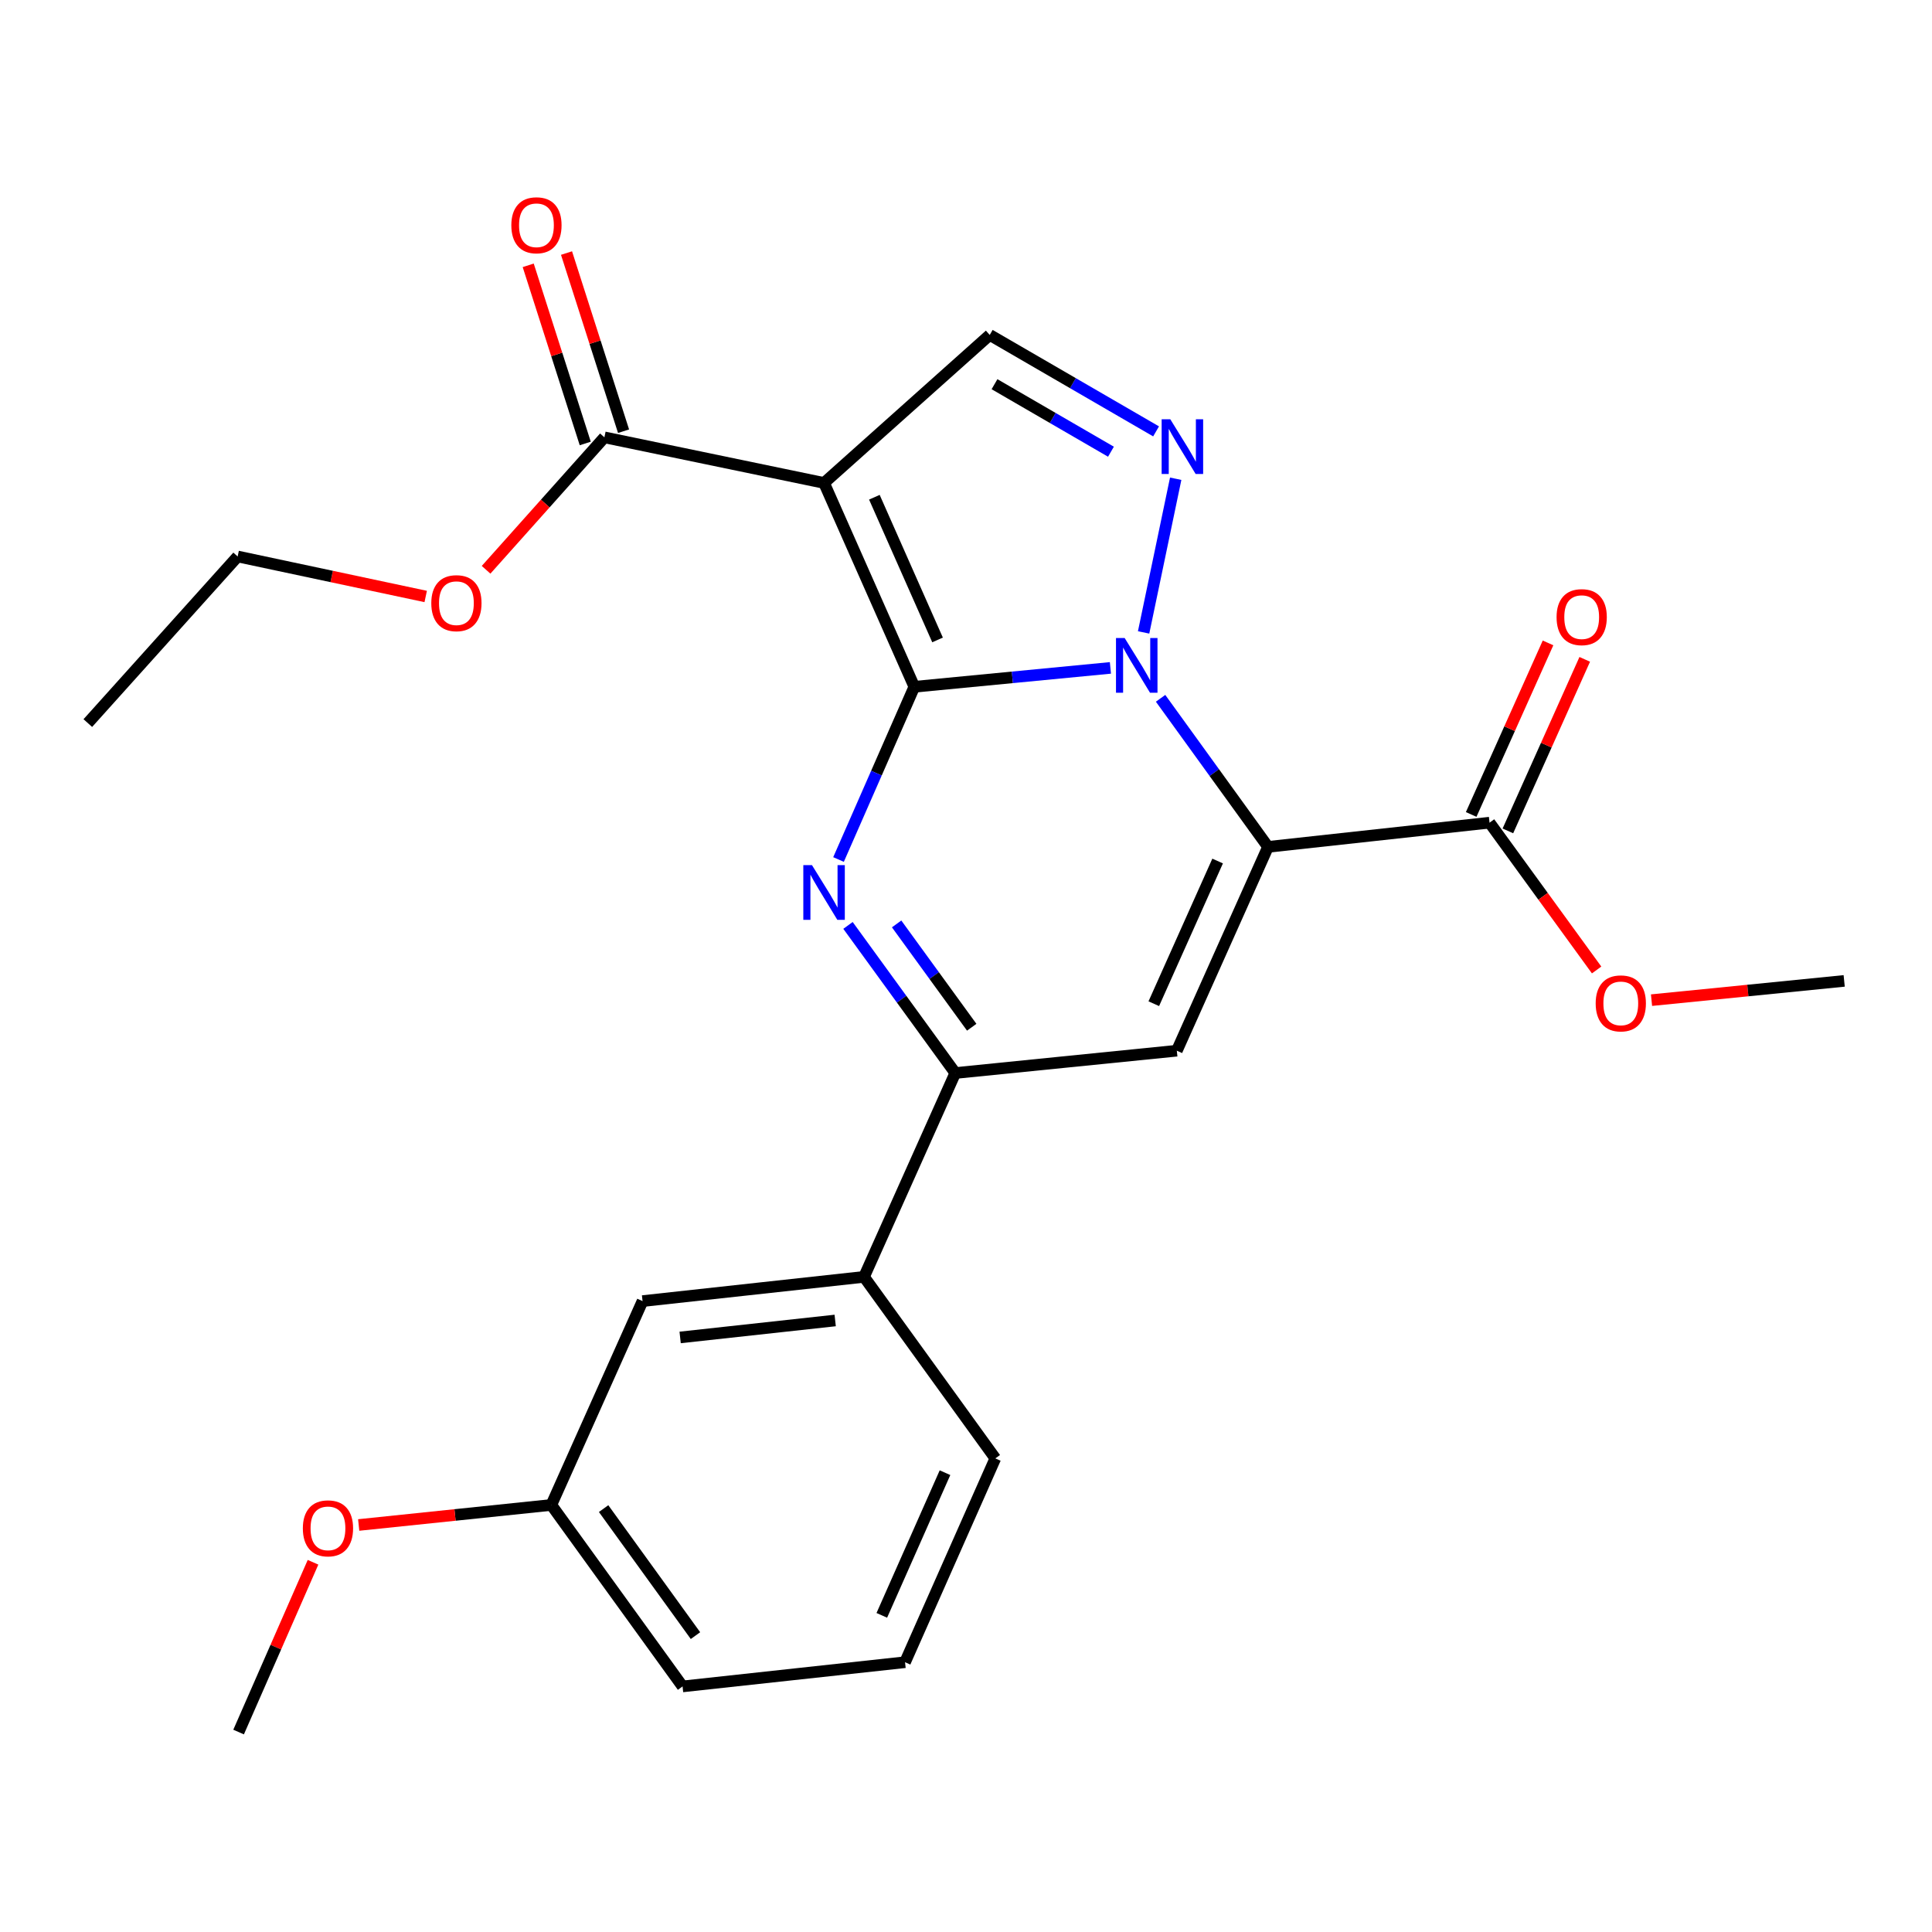 <?xml version='1.0' encoding='iso-8859-1'?>
<svg version='1.1' baseProfile='full'
              xmlns='http://www.w3.org/2000/svg'
                      xmlns:rdkit='http://www.rdkit.org/xml'
                      xmlns:xlink='http://www.w3.org/1999/xlink'
                  xml:space='preserve'
width='1000px' height='1000px' viewBox='0 0 1000 1000'>
<!-- END OF HEADER -->
<rect style='opacity:1.0;fill:#FFFFFF;stroke:none' width='1000' height='1000' x='0' y='0'> </rect>
<path class='bond-0' d='M 473.248,355.48 L 523.996,350.59' style='fill:none;fill-rule:evenodd;stroke:#000000;stroke-width:6px;stroke-linecap:butt;stroke-linejoin:miter;stroke-opacity:1' />
<path class='bond-0' d='M 523.996,350.59 L 574.745,345.701' style='fill:none;fill-rule:evenodd;stroke:#0000FF;stroke-width:6px;stroke-linecap:butt;stroke-linejoin:miter;stroke-opacity:1' />
<path class='bond-2' d='M 473.248,355.48 L 426.533,249.974' style='fill:none;fill-rule:evenodd;stroke:#000000;stroke-width:6px;stroke-linecap:butt;stroke-linejoin:miter;stroke-opacity:1' />
<path class='bond-2' d='M 485.277,331.225 L 452.576,257.371' style='fill:none;fill-rule:evenodd;stroke:#000000;stroke-width:6px;stroke-linecap:butt;stroke-linejoin:miter;stroke-opacity:1' />
<path class='bond-3' d='M 473.248,355.48 L 453.634,400.179' style='fill:none;fill-rule:evenodd;stroke:#000000;stroke-width:6px;stroke-linecap:butt;stroke-linejoin:miter;stroke-opacity:1' />
<path class='bond-3' d='M 453.634,400.179 L 434.021,444.879' style='fill:none;fill-rule:evenodd;stroke:#0000FF;stroke-width:6px;stroke-linecap:butt;stroke-linejoin:miter;stroke-opacity:1' />
<path class='bond-1' d='M 600.714,361.447 L 628.52,399.893' style='fill:none;fill-rule:evenodd;stroke:#0000FF;stroke-width:6px;stroke-linecap:butt;stroke-linejoin:miter;stroke-opacity:1' />
<path class='bond-1' d='M 628.52,399.893 L 656.327,438.339' style='fill:none;fill-rule:evenodd;stroke:#000000;stroke-width:6px;stroke-linecap:butt;stroke-linejoin:miter;stroke-opacity:1' />
<path class='bond-4' d='M 591.935,327.337 L 608.537,247.795' style='fill:none;fill-rule:evenodd;stroke:#0000FF;stroke-width:6px;stroke-linecap:butt;stroke-linejoin:miter;stroke-opacity:1' />
<path class='bond-8' d='M 656.327,438.339 L 770.981,425.813' style='fill:none;fill-rule:evenodd;stroke:#000000;stroke-width:6px;stroke-linecap:butt;stroke-linejoin:miter;stroke-opacity:1' />
<path class='bond-26' d='M 656.327,438.339 L 609.126,543.844' style='fill:none;fill-rule:evenodd;stroke:#000000;stroke-width:6px;stroke-linecap:butt;stroke-linejoin:miter;stroke-opacity:1' />
<path class='bond-26' d='M 630.243,445.663 L 597.202,519.517' style='fill:none;fill-rule:evenodd;stroke:#000000;stroke-width:6px;stroke-linecap:butt;stroke-linejoin:miter;stroke-opacity:1' />
<path class='bond-7' d='M 426.533,249.974 L 512.283,173.361' style='fill:none;fill-rule:evenodd;stroke:#000000;stroke-width:6px;stroke-linecap:butt;stroke-linejoin:miter;stroke-opacity:1' />
<path class='bond-9' d='M 426.533,249.974 L 312.838,226.368' style='fill:none;fill-rule:evenodd;stroke:#000000;stroke-width:6px;stroke-linecap:butt;stroke-linejoin:miter;stroke-opacity:1' />
<path class='bond-6' d='M 438.922,478.993 L 466.685,517.196' style='fill:none;fill-rule:evenodd;stroke:#0000FF;stroke-width:6px;stroke-linecap:butt;stroke-linejoin:miter;stroke-opacity:1' />
<path class='bond-6' d='M 466.685,517.196 L 494.448,555.399' style='fill:none;fill-rule:evenodd;stroke:#000000;stroke-width:6px;stroke-linecap:butt;stroke-linejoin:miter;stroke-opacity:1' />
<path class='bond-6' d='M 464.092,478.215 L 483.526,504.957' style='fill:none;fill-rule:evenodd;stroke:#0000FF;stroke-width:6px;stroke-linecap:butt;stroke-linejoin:miter;stroke-opacity:1' />
<path class='bond-6' d='M 483.526,504.957 L 502.961,531.699' style='fill:none;fill-rule:evenodd;stroke:#000000;stroke-width:6px;stroke-linecap:butt;stroke-linejoin:miter;stroke-opacity:1' />
<path class='bond-25' d='M 598.384,223.282 L 555.333,198.321' style='fill:none;fill-rule:evenodd;stroke:#0000FF;stroke-width:6px;stroke-linecap:butt;stroke-linejoin:miter;stroke-opacity:1' />
<path class='bond-25' d='M 555.333,198.321 L 512.283,173.361' style='fill:none;fill-rule:evenodd;stroke:#000000;stroke-width:6px;stroke-linecap:butt;stroke-linejoin:miter;stroke-opacity:1' />
<path class='bond-25' d='M 575.026,233.804 L 544.891,216.332' style='fill:none;fill-rule:evenodd;stroke:#0000FF;stroke-width:6px;stroke-linecap:butt;stroke-linejoin:miter;stroke-opacity:1' />
<path class='bond-25' d='M 544.891,216.332 L 514.756,198.86' style='fill:none;fill-rule:evenodd;stroke:#000000;stroke-width:6px;stroke-linecap:butt;stroke-linejoin:miter;stroke-opacity:1' />
<path class='bond-5' d='M 609.126,543.844 L 494.448,555.399' style='fill:none;fill-rule:evenodd;stroke:#000000;stroke-width:6px;stroke-linecap:butt;stroke-linejoin:miter;stroke-opacity:1' />
<path class='bond-10' d='M 494.448,555.399 L 447.224,660.904' style='fill:none;fill-rule:evenodd;stroke:#000000;stroke-width:6px;stroke-linecap:butt;stroke-linejoin:miter;stroke-opacity:1' />
<path class='bond-11' d='M 780.48,430.069 L 800.37,385.674' style='fill:none;fill-rule:evenodd;stroke:#000000;stroke-width:6px;stroke-linecap:butt;stroke-linejoin:miter;stroke-opacity:1' />
<path class='bond-11' d='M 800.37,385.674 L 820.259,341.28' style='fill:none;fill-rule:evenodd;stroke:#FF0000;stroke-width:6px;stroke-linecap:butt;stroke-linejoin:miter;stroke-opacity:1' />
<path class='bond-11' d='M 761.481,421.557 L 781.371,377.162' style='fill:none;fill-rule:evenodd;stroke:#000000;stroke-width:6px;stroke-linecap:butt;stroke-linejoin:miter;stroke-opacity:1' />
<path class='bond-11' d='M 781.371,377.162 L 801.26,332.768' style='fill:none;fill-rule:evenodd;stroke:#FF0000;stroke-width:6px;stroke-linecap:butt;stroke-linejoin:miter;stroke-opacity:1' />
<path class='bond-14' d='M 770.981,425.813 L 798.695,463.935' style='fill:none;fill-rule:evenodd;stroke:#000000;stroke-width:6px;stroke-linecap:butt;stroke-linejoin:miter;stroke-opacity:1' />
<path class='bond-14' d='M 798.695,463.935 L 826.41,502.058' style='fill:none;fill-rule:evenodd;stroke:#FF0000;stroke-width:6px;stroke-linecap:butt;stroke-linejoin:miter;stroke-opacity:1' />
<path class='bond-12' d='M 322.752,223.194 L 307.99,177.089' style='fill:none;fill-rule:evenodd;stroke:#000000;stroke-width:6px;stroke-linecap:butt;stroke-linejoin:miter;stroke-opacity:1' />
<path class='bond-12' d='M 307.99,177.089 L 293.229,130.983' style='fill:none;fill-rule:evenodd;stroke:#FF0000;stroke-width:6px;stroke-linecap:butt;stroke-linejoin:miter;stroke-opacity:1' />
<path class='bond-12' d='M 302.925,229.542 L 288.163,183.437' style='fill:none;fill-rule:evenodd;stroke:#000000;stroke-width:6px;stroke-linecap:butt;stroke-linejoin:miter;stroke-opacity:1' />
<path class='bond-12' d='M 288.163,183.437 L 273.401,137.332' style='fill:none;fill-rule:evenodd;stroke:#FF0000;stroke-width:6px;stroke-linecap:butt;stroke-linejoin:miter;stroke-opacity:1' />
<path class='bond-15' d='M 312.838,226.368 L 282.217,260.646' style='fill:none;fill-rule:evenodd;stroke:#000000;stroke-width:6px;stroke-linecap:butt;stroke-linejoin:miter;stroke-opacity:1' />
<path class='bond-15' d='M 282.217,260.646 L 251.596,294.924' style='fill:none;fill-rule:evenodd;stroke:#FF0000;stroke-width:6px;stroke-linecap:butt;stroke-linejoin:miter;stroke-opacity:1' />
<path class='bond-13' d='M 447.224,660.904 L 332.582,673.442' style='fill:none;fill-rule:evenodd;stroke:#000000;stroke-width:6px;stroke-linecap:butt;stroke-linejoin:miter;stroke-opacity:1' />
<path class='bond-13' d='M 432.291,683.48 L 352.041,692.257' style='fill:none;fill-rule:evenodd;stroke:#000000;stroke-width:6px;stroke-linecap:butt;stroke-linejoin:miter;stroke-opacity:1' />
<path class='bond-18' d='M 447.224,660.904 L 515.175,754.867' style='fill:none;fill-rule:evenodd;stroke:#000000;stroke-width:6px;stroke-linecap:butt;stroke-linejoin:miter;stroke-opacity:1' />
<path class='bond-16' d='M 332.582,673.442 L 285.369,778.959' style='fill:none;fill-rule:evenodd;stroke:#000000;stroke-width:6px;stroke-linecap:butt;stroke-linejoin:miter;stroke-opacity:1' />
<path class='bond-22' d='M 854.825,517.677 L 904.685,512.695' style='fill:none;fill-rule:evenodd;stroke:#FF0000;stroke-width:6px;stroke-linecap:butt;stroke-linejoin:miter;stroke-opacity:1' />
<path class='bond-22' d='M 904.685,512.695 L 954.545,507.712' style='fill:none;fill-rule:evenodd;stroke:#000000;stroke-width:6px;stroke-linecap:butt;stroke-linejoin:miter;stroke-opacity:1' />
<path class='bond-21' d='M 220.342,308.737 L 171.674,298.382' style='fill:none;fill-rule:evenodd;stroke:#FF0000;stroke-width:6px;stroke-linecap:butt;stroke-linejoin:miter;stroke-opacity:1' />
<path class='bond-21' d='M 171.674,298.382 L 123.005,288.027' style='fill:none;fill-rule:evenodd;stroke:#000000;stroke-width:6px;stroke-linecap:butt;stroke-linejoin:miter;stroke-opacity:1' />
<path class='bond-17' d='M 285.369,778.959 L 235.515,784.146' style='fill:none;fill-rule:evenodd;stroke:#000000;stroke-width:6px;stroke-linecap:butt;stroke-linejoin:miter;stroke-opacity:1' />
<path class='bond-17' d='M 235.515,784.146 L 185.661,789.333' style='fill:none;fill-rule:evenodd;stroke:#FF0000;stroke-width:6px;stroke-linecap:butt;stroke-linejoin:miter;stroke-opacity:1' />
<path class='bond-27' d='M 285.369,778.959 L 353.296,872.887' style='fill:none;fill-rule:evenodd;stroke:#000000;stroke-width:6px;stroke-linecap:butt;stroke-linejoin:miter;stroke-opacity:1' />
<path class='bond-27' d='M 312.428,780.848 L 359.977,846.597' style='fill:none;fill-rule:evenodd;stroke:#000000;stroke-width:6px;stroke-linecap:butt;stroke-linejoin:miter;stroke-opacity:1' />
<path class='bond-23' d='M 162.022,808.628 L 142.762,852.566' style='fill:none;fill-rule:evenodd;stroke:#FF0000;stroke-width:6px;stroke-linecap:butt;stroke-linejoin:miter;stroke-opacity:1' />
<path class='bond-23' d='M 142.762,852.566 L 123.502,896.504' style='fill:none;fill-rule:evenodd;stroke:#000000;stroke-width:6px;stroke-linecap:butt;stroke-linejoin:miter;stroke-opacity:1' />
<path class='bond-19' d='M 515.175,754.867 L 468.448,860.361' style='fill:none;fill-rule:evenodd;stroke:#000000;stroke-width:6px;stroke-linecap:butt;stroke-linejoin:miter;stroke-opacity:1' />
<path class='bond-19' d='M 489.13,762.259 L 456.422,836.105' style='fill:none;fill-rule:evenodd;stroke:#000000;stroke-width:6px;stroke-linecap:butt;stroke-linejoin:miter;stroke-opacity:1' />
<path class='bond-20' d='M 468.448,860.361 L 353.296,872.887' style='fill:none;fill-rule:evenodd;stroke:#000000;stroke-width:6px;stroke-linecap:butt;stroke-linejoin:miter;stroke-opacity:1' />
<path class='bond-24' d='M 123.005,288.027 L 45.455,374.263' style='fill:none;fill-rule:evenodd;stroke:#000000;stroke-width:6px;stroke-linecap:butt;stroke-linejoin:miter;stroke-opacity:1' />
<path  class='atom-1' d='M 582.116 330.228
L 591.396 345.228
Q 592.316 346.708, 593.796 349.388
Q 595.276 352.068, 595.356 352.228
L 595.356 330.228
L 599.116 330.228
L 599.116 358.548
L 595.236 358.548
L 585.276 342.148
Q 584.116 340.228, 582.876 338.028
Q 581.676 335.828, 581.316 335.148
L 581.316 358.548
L 577.636 358.548
L 577.636 330.228
L 582.116 330.228
' fill='#0000FF'/>
<path  class='atom-4' d='M 420.273 447.785
L 429.553 462.785
Q 430.473 464.265, 431.953 466.945
Q 433.433 469.625, 433.513 469.785
L 433.513 447.785
L 437.273 447.785
L 437.273 476.105
L 433.393 476.105
L 423.433 459.705
Q 422.273 457.785, 421.033 455.585
Q 419.833 453.385, 419.473 452.705
L 419.473 476.105
L 415.793 476.105
L 415.793 447.785
L 420.273 447.785
' fill='#0000FF'/>
<path  class='atom-5' d='M 605.746 217.019
L 615.026 232.019
Q 615.946 233.499, 617.426 236.179
Q 618.906 238.859, 618.986 239.019
L 618.986 217.019
L 622.746 217.019
L 622.746 245.339
L 618.866 245.339
L 608.906 228.939
Q 607.746 227.019, 606.506 224.819
Q 605.306 222.619, 604.946 221.939
L 604.946 245.339
L 601.266 245.339
L 601.266 217.019
L 605.746 217.019
' fill='#0000FF'/>
<path  class='atom-12' d='M 805.679 319.427
Q 805.679 312.627, 809.039 308.827
Q 812.399 305.027, 818.679 305.027
Q 824.959 305.027, 828.319 308.827
Q 831.679 312.627, 831.679 319.427
Q 831.679 326.307, 828.279 330.227
Q 824.879 334.107, 818.679 334.107
Q 812.439 334.107, 809.039 330.227
Q 805.679 326.347, 805.679 319.427
M 818.679 330.907
Q 822.999 330.907, 825.319 328.027
Q 827.679 325.107, 827.679 319.427
Q 827.679 313.867, 825.319 311.067
Q 822.999 308.227, 818.679 308.227
Q 814.359 308.227, 811.999 311.027
Q 809.679 313.827, 809.679 319.427
Q 809.679 325.147, 811.999 328.027
Q 814.359 330.907, 818.679 330.907
' fill='#FF0000'/>
<path  class='atom-13' d='M 264.666 116.594
Q 264.666 109.794, 268.026 105.994
Q 271.386 102.194, 277.666 102.194
Q 283.946 102.194, 287.306 105.994
Q 290.666 109.794, 290.666 116.594
Q 290.666 123.474, 287.266 127.394
Q 283.866 131.274, 277.666 131.274
Q 271.426 131.274, 268.026 127.394
Q 264.666 123.514, 264.666 116.594
M 277.666 128.074
Q 281.986 128.074, 284.306 125.194
Q 286.666 122.274, 286.666 116.594
Q 286.666 111.034, 284.306 108.234
Q 281.986 105.394, 277.666 105.394
Q 273.346 105.394, 270.986 108.194
Q 268.666 110.994, 268.666 116.594
Q 268.666 122.314, 270.986 125.194
Q 273.346 128.074, 277.666 128.074
' fill='#FF0000'/>
<path  class='atom-15' d='M 825.92 519.346
Q 825.92 512.546, 829.28 508.746
Q 832.64 504.946, 838.92 504.946
Q 845.2 504.946, 848.56 508.746
Q 851.92 512.546, 851.92 519.346
Q 851.92 526.226, 848.52 530.146
Q 845.12 534.026, 838.92 534.026
Q 832.68 534.026, 829.28 530.146
Q 825.92 526.266, 825.92 519.346
M 838.92 530.826
Q 843.24 530.826, 845.56 527.946
Q 847.92 525.026, 847.92 519.346
Q 847.92 513.786, 845.56 510.986
Q 843.24 508.146, 838.92 508.146
Q 834.6 508.146, 832.24 510.946
Q 829.92 513.746, 829.92 519.346
Q 829.92 525.066, 832.24 527.946
Q 834.6 530.826, 838.92 530.826
' fill='#FF0000'/>
<path  class='atom-16' d='M 223.236 312.199
Q 223.236 305.399, 226.596 301.599
Q 229.956 297.799, 236.236 297.799
Q 242.516 297.799, 245.876 301.599
Q 249.236 305.399, 249.236 312.199
Q 249.236 319.079, 245.836 322.999
Q 242.436 326.879, 236.236 326.879
Q 229.996 326.879, 226.596 322.999
Q 223.236 319.119, 223.236 312.199
M 236.236 323.679
Q 240.556 323.679, 242.876 320.799
Q 245.236 317.879, 245.236 312.199
Q 245.236 306.639, 242.876 303.839
Q 240.556 300.999, 236.236 300.999
Q 231.916 300.999, 229.556 303.799
Q 227.236 306.599, 227.236 312.199
Q 227.236 317.919, 229.556 320.799
Q 231.916 323.679, 236.236 323.679
' fill='#FF0000'/>
<path  class='atom-18' d='M 156.755 791.067
Q 156.755 784.267, 160.115 780.467
Q 163.475 776.667, 169.755 776.667
Q 176.035 776.667, 179.395 780.467
Q 182.755 784.267, 182.755 791.067
Q 182.755 797.947, 179.355 801.867
Q 175.955 805.747, 169.755 805.747
Q 163.515 805.747, 160.115 801.867
Q 156.755 797.987, 156.755 791.067
M 169.755 802.547
Q 174.075 802.547, 176.395 799.667
Q 178.755 796.747, 178.755 791.067
Q 178.755 785.507, 176.395 782.707
Q 174.075 779.867, 169.755 779.867
Q 165.435 779.867, 163.075 782.667
Q 160.755 785.467, 160.755 791.067
Q 160.755 796.787, 163.075 799.667
Q 165.435 802.547, 169.755 802.547
' fill='#FF0000'/>
</svg>
